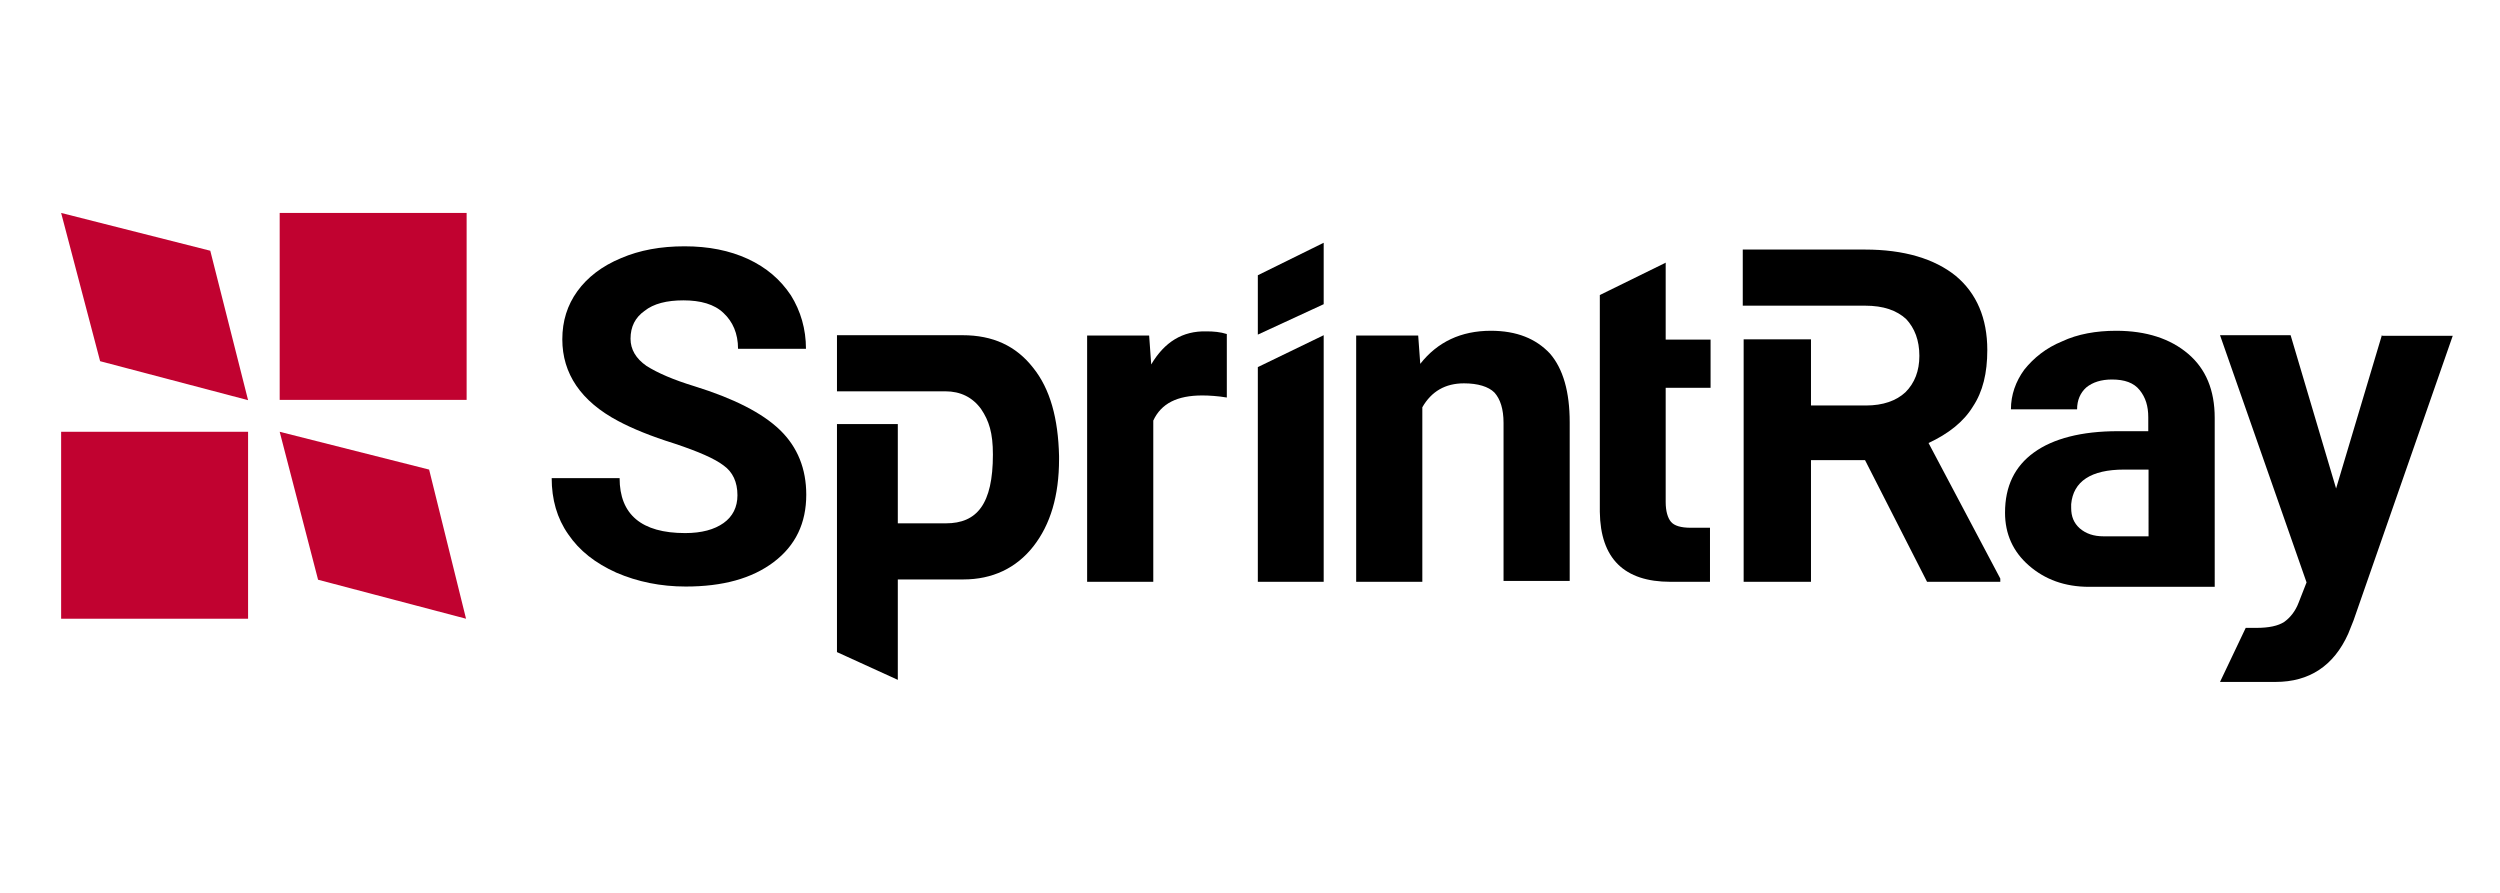 <?xml version="1.0" encoding="utf-8"?>
<!-- Generator: Adobe Illustrator 22.0.0, SVG Export Plug-In . SVG Version: 6.00 Build 0)  -->
<svg version="1.1" id="图层_1" xmlns="http://www.w3.org/2000/svg" xmlns:xlink="http://www.w3.org/1999/xlink" x="0px" y="0px"
	 viewBox="0 0 846.5 302.3" style="enable-background:new 0 0 846.5 302.3;" xml:space="preserve">
<style type="text/css">
	.st0{fill:#C10230;}
</style>
<g>
	<g>
		<rect x="20.7" y="146.2" class="st0" width="63.3" height="63.3"/>
		<rect x="94.7" y="72.1" class="st0" width="63.3" height="63.3"/>
		<polygon class="st0" points="20.7,72.1 33.9,122.3 84,135.5 71.2,84.9 		"/>
		<polygon class="st0" points="94.7,146.2 107.7,196.3 157.8,209.5 145.3,159 		"/>
	</g>
	<g>
		<path d="M218.2,105.3c3.1-2.5,7.6-3.6,13.2-3.6c5.8,0,10.5,1.3,13.6,4.3c3.1,2.9,4.9,6.9,4.9,12.1h23c0-6.7-1.8-12.8-5.1-18.1
			c-3.6-5.4-8.3-9.4-14.5-12.3c-6.3-2.9-13.4-4.3-21.5-4.3s-15.2,1.3-21.5,4c-6.5,2.7-11.4,6.5-14.8,11.2
			c-3.4,4.7-5.1,10.1-5.1,16.3c0,11.6,6.3,21,19,27.7c4.7,2.5,11,5.1,19,7.6c8.1,2.7,13.6,5.1,16.6,7.4c3.1,2.2,4.7,5.6,4.7,10.1
			c0,4-1.6,7.2-4.7,9.4c-3.1,2.2-7.4,3.4-13,3.4c-14.8,0-22.2-6.3-22.2-18.6h-23c0,7.2,1.8,13.6,5.6,19c3.8,5.6,9.2,9.8,16.3,13
			c7.2,3.1,15,4.7,23.5,4.7c12.5,0,22.4-2.7,29.8-8.3c7.4-5.6,11-13.2,11-22.8c0-8.7-2.9-16.1-8.9-21.9c-6-5.8-15.7-10.7-28.9-14.8
			c-7.2-2.2-12.5-4.5-16.3-6.9c-3.6-2.5-5.4-5.6-5.4-9.2C213.5,110.6,215.1,107.5,218.2,105.3z"/>
		<path d="M389.8,123.4l-0.7-9.8h-21V197h22.4v-54.6c2.7-5.8,8.1-8.5,16.6-8.5c2.2,0,5.4,0.2,8.3,0.7v-21.5
			c-2.2-0.7-4.5-0.9-6.9-0.9C400.4,112,394.3,115.8,389.8,123.4z"/>
		<polygon points="425.9,197 448.2,197 448.2,113.5 425.9,124.3 		"/>
		<polygon points="425.9,113.3 448.2,103 448.2,82.2 425.9,93.2 		"/>
		<path d="M504.8,112c-10.1,0-18.1,3.8-23.9,11.2l-0.7-9.6h-21V197h22.4v-59.1c3.1-5.4,7.8-8.1,14.1-8.1c4.7,0,8.3,1.1,10.3,3.1
			c2,2.2,3.1,5.6,3.1,10.3v53.5h22.4v-53.7c0-10.3-2.2-18.1-6.7-23.3C520.1,114.7,513.6,112,504.8,112z"/>
		<path d="M564.1,88.9l-22.4,11V112v16.3v45c0.2,15.9,8.3,23.7,23.9,23.7c4.7,0,13.4,0,13.4,0v-18.3c0,0-4,0-6.5,0
			c-3.4,0-5.6-0.7-6.7-2c-1.1-1.3-1.8-3.6-1.8-6.7v-38.7h15.2v-16.3h-15.2V88.9z"/>
		<path d="M806.5,113.5L791,165.4l-15.4-51.9h-23.9l29.3,83.7l-2.7,6.9c-1.1,2.9-2.9,5.1-4.9,6.5c-2,1.3-5.1,2-9.4,2h-3.6l-8.7,18.3
			c0,0,15.4,0,18.8,0c11.4,0,19.7-5.4,24.6-16.3l1.8-4.5l33.6-96.4h-23.9V113.5z"/>
		<path d="M740.9,119.8c-6-5.1-14.1-7.8-24.4-7.8c-6.7,0-13,1.1-18.3,3.6c-5.4,2.2-9.6,5.6-12.8,9.6c-2.9,4-4.5,8.5-4.5,13.4h22.4
			c0-3.1,1.1-5.6,3.1-7.4c2.2-1.8,5.1-2.7,8.7-2.7c4.3,0,7.4,1.1,9.4,3.6s2.9,5.4,2.9,9.2v4.7h-10.3c-12.3,0-21.9,2.5-28.4,7.2
			c-6.5,4.7-9.8,11.4-9.8,20.4c0,7.2,2.7,13.2,8.1,17.9s12.1,7.2,20.4,7.2c8.7,0,42.5,0,42.5,0V159v-17.5
			C749.9,132.1,746.9,124.9,740.9,119.8z M727.5,181.6h-15.2c-3.4,0-6-0.9-8.1-2.7c-2-1.8-2.9-4-2.9-6.9v-1.3
			C702,163,708,159,719.2,159h8.3L727.5,181.6L727.5,181.6z"/>
		<path d="M653,150c6.7-3.1,11.9-7.2,15-12.3c3.4-5.1,4.9-11.4,4.9-19.2c0-10.7-3.6-19.2-10.7-25.1c-7.2-5.8-17.5-8.9-30.7-8.9
			h-41.4v19h22.8h2.5h16.1c6.3,0,10.7,1.6,13.9,4.5c2.9,3.1,4.5,7.2,4.5,12.5c0,5.1-1.6,9.2-4.7,12.3c-3.1,2.9-7.6,4.5-13.4,4.5
			h-16.1h-2.5v-22.4h-22.8v22.4v11V197h22.8v-41.2h18.3l21,41.2h24.8v-1.1L653,150z"/>
		<path d="M349.8,124.5c-5.8-7.4-13.6-11-23.9-11c-8.7,0-21.9,0-21.9,0h-20.6v19c0,0,36.2,0,36.7,0c5.1,0,9.2,2,12.1,6
			c2.7,4,4,8.1,4,15.4c0,16.8-5.4,23.3-15.9,23.3c-0.4,0-16.3,0-16.3,0v-33.6h-20.6v33.6v13.4v30.2l20.6,9.4v-34c0,0,13.9,0,22.2,0
			c9.8,0,17.9-3.8,23.7-11.2c5.8-7.4,8.7-17.2,8.7-29.5v-1.1C358.3,141.7,355.6,131.7,349.8,124.5z"/>
	</g>
</g>
</svg>
